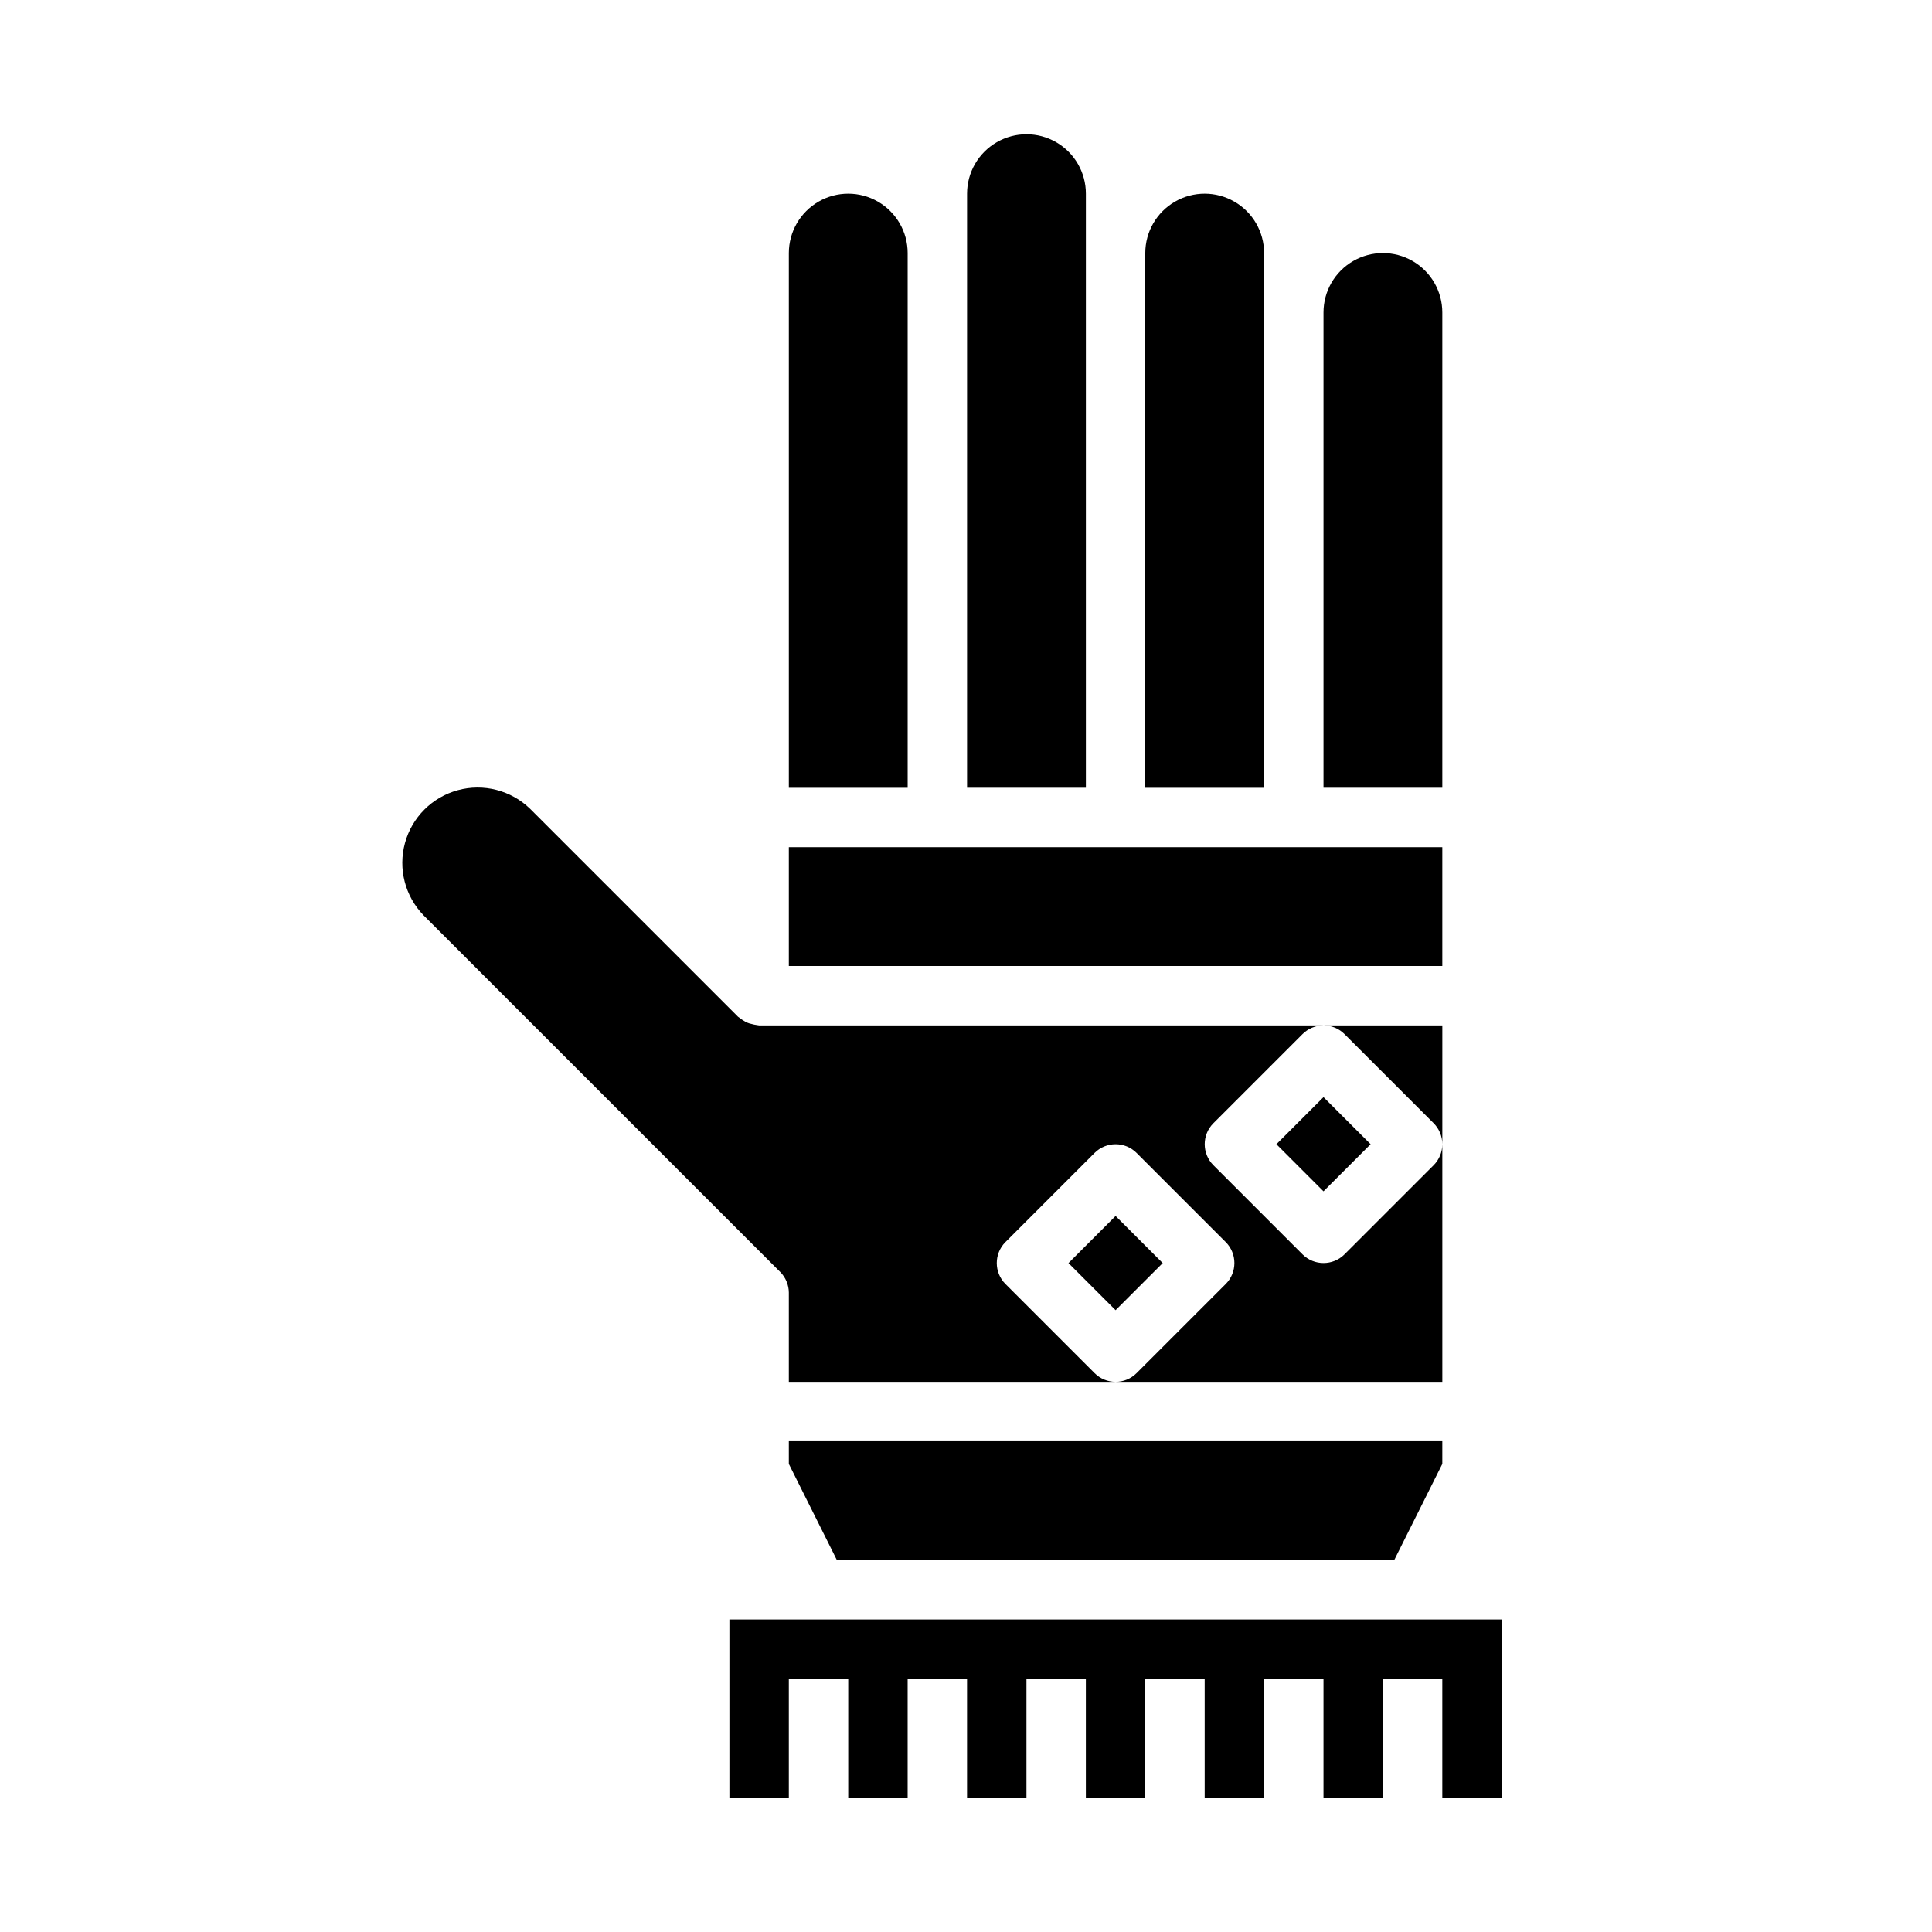 <?xml version="1.0" encoding="UTF-8"?>
<!-- Uploaded to: SVG Repo, www.svgrepo.com, Generator: SVG Repo Mixer Tools -->
<svg fill="#000000" width="800px" height="800px" version="1.1" viewBox="144 144 512 512" xmlns="http://www.w3.org/2000/svg">
 <g>
  <path d="m431.77 195.32c0-5.625-3-10.82-7.871-13.633-4.871-2.812-10.875-2.812-15.746 0s-7.871 8.008-7.871 13.633v157.44h31.488z"/>
  <path d="m384.54 211.07c0-5.625-3.004-10.824-7.875-13.637-4.871-2.812-10.871-2.812-15.742 0s-7.871 8.012-7.871 13.637v141.7h31.488z"/>
  <path d="m479 211.07c0-5.625-3.004-10.824-7.875-13.637s-10.871-2.812-15.742 0c-4.871 2.812-7.871 8.012-7.871 13.637v141.7h31.488z"/>
  <path d="m427.16 478.73 12.484-12.484 12.484 12.484-12.484 12.484z"/>
  <path d="m526.23 226.81c0-5.625-3-10.82-7.871-13.633-4.871-2.812-10.875-2.812-15.746 0-4.871 2.812-7.871 8.008-7.871 13.633v125.95h31.488z"/>
  <path d="m353.05 368.51h173.18v31.488h-173.18z"/>
  <path d="m353.05 486.59v23.617h86.594-0.004c-2.086 0-4.09-0.832-5.562-2.309l-23.617-23.617v0.004c-3.074-3.074-3.074-8.059 0-11.133l23.617-23.617v0.004c3.074-3.074 8.055-3.074 11.129 0l23.617 23.617v-0.004c3.074 3.074 3.074 8.059 0 11.133l-23.617 23.617v-0.004c-1.477 1.477-3.477 2.309-5.566 2.309h86.594v-62.977c0 2.086-0.832 4.09-2.305 5.566l-23.617 23.617c-3.074 3.07-8.059 3.07-11.133 0l-23.617-23.617h0.004c-3.074-3.074-3.074-8.059 0-11.133l23.617-23.617-0.004 0.004c1.477-1.477 3.481-2.309 5.566-2.309h-149.57 0.004c-0.867-0.105-1.723-0.277-2.559-0.52-0.27-0.07-0.531-0.16-0.789-0.266-0.793-0.449-1.547-0.957-2.258-1.52l-55.105-55.105c-5.07-4.91-12.352-6.781-19.16-4.918-6.809 1.863-12.125 7.18-13.988 13.988-1.863 6.805 0.008 14.09 4.918 19.16l94.465 94.465v-0.004c1.492 1.473 2.336 3.473 2.348 5.566z"/>
  <path d="m337.3 573.18v47.23h15.746v-31.488h15.742v31.488h15.746v-31.488h15.742v31.488h15.746v-31.488h15.742v31.488h15.746v-31.488h15.742v31.488h15.746v-31.488h15.742v31.488h15.746v-31.488h15.742v31.488h15.742v-47.23z"/>
  <path d="m353.05 531.96 12.734 25.473h147.7l12.746-25.473v-6.016h-173.18z"/>
  <path d="m482.26 447.23 12.484-12.484 12.484 12.484-12.484 12.484z"/>
  <path d="m523.93 441.66c1.473 1.477 2.305 3.481 2.305 5.566v-31.488h-31.488c2.086 0 4.09 0.832 5.566 2.309z"/>
 </g>
</svg>